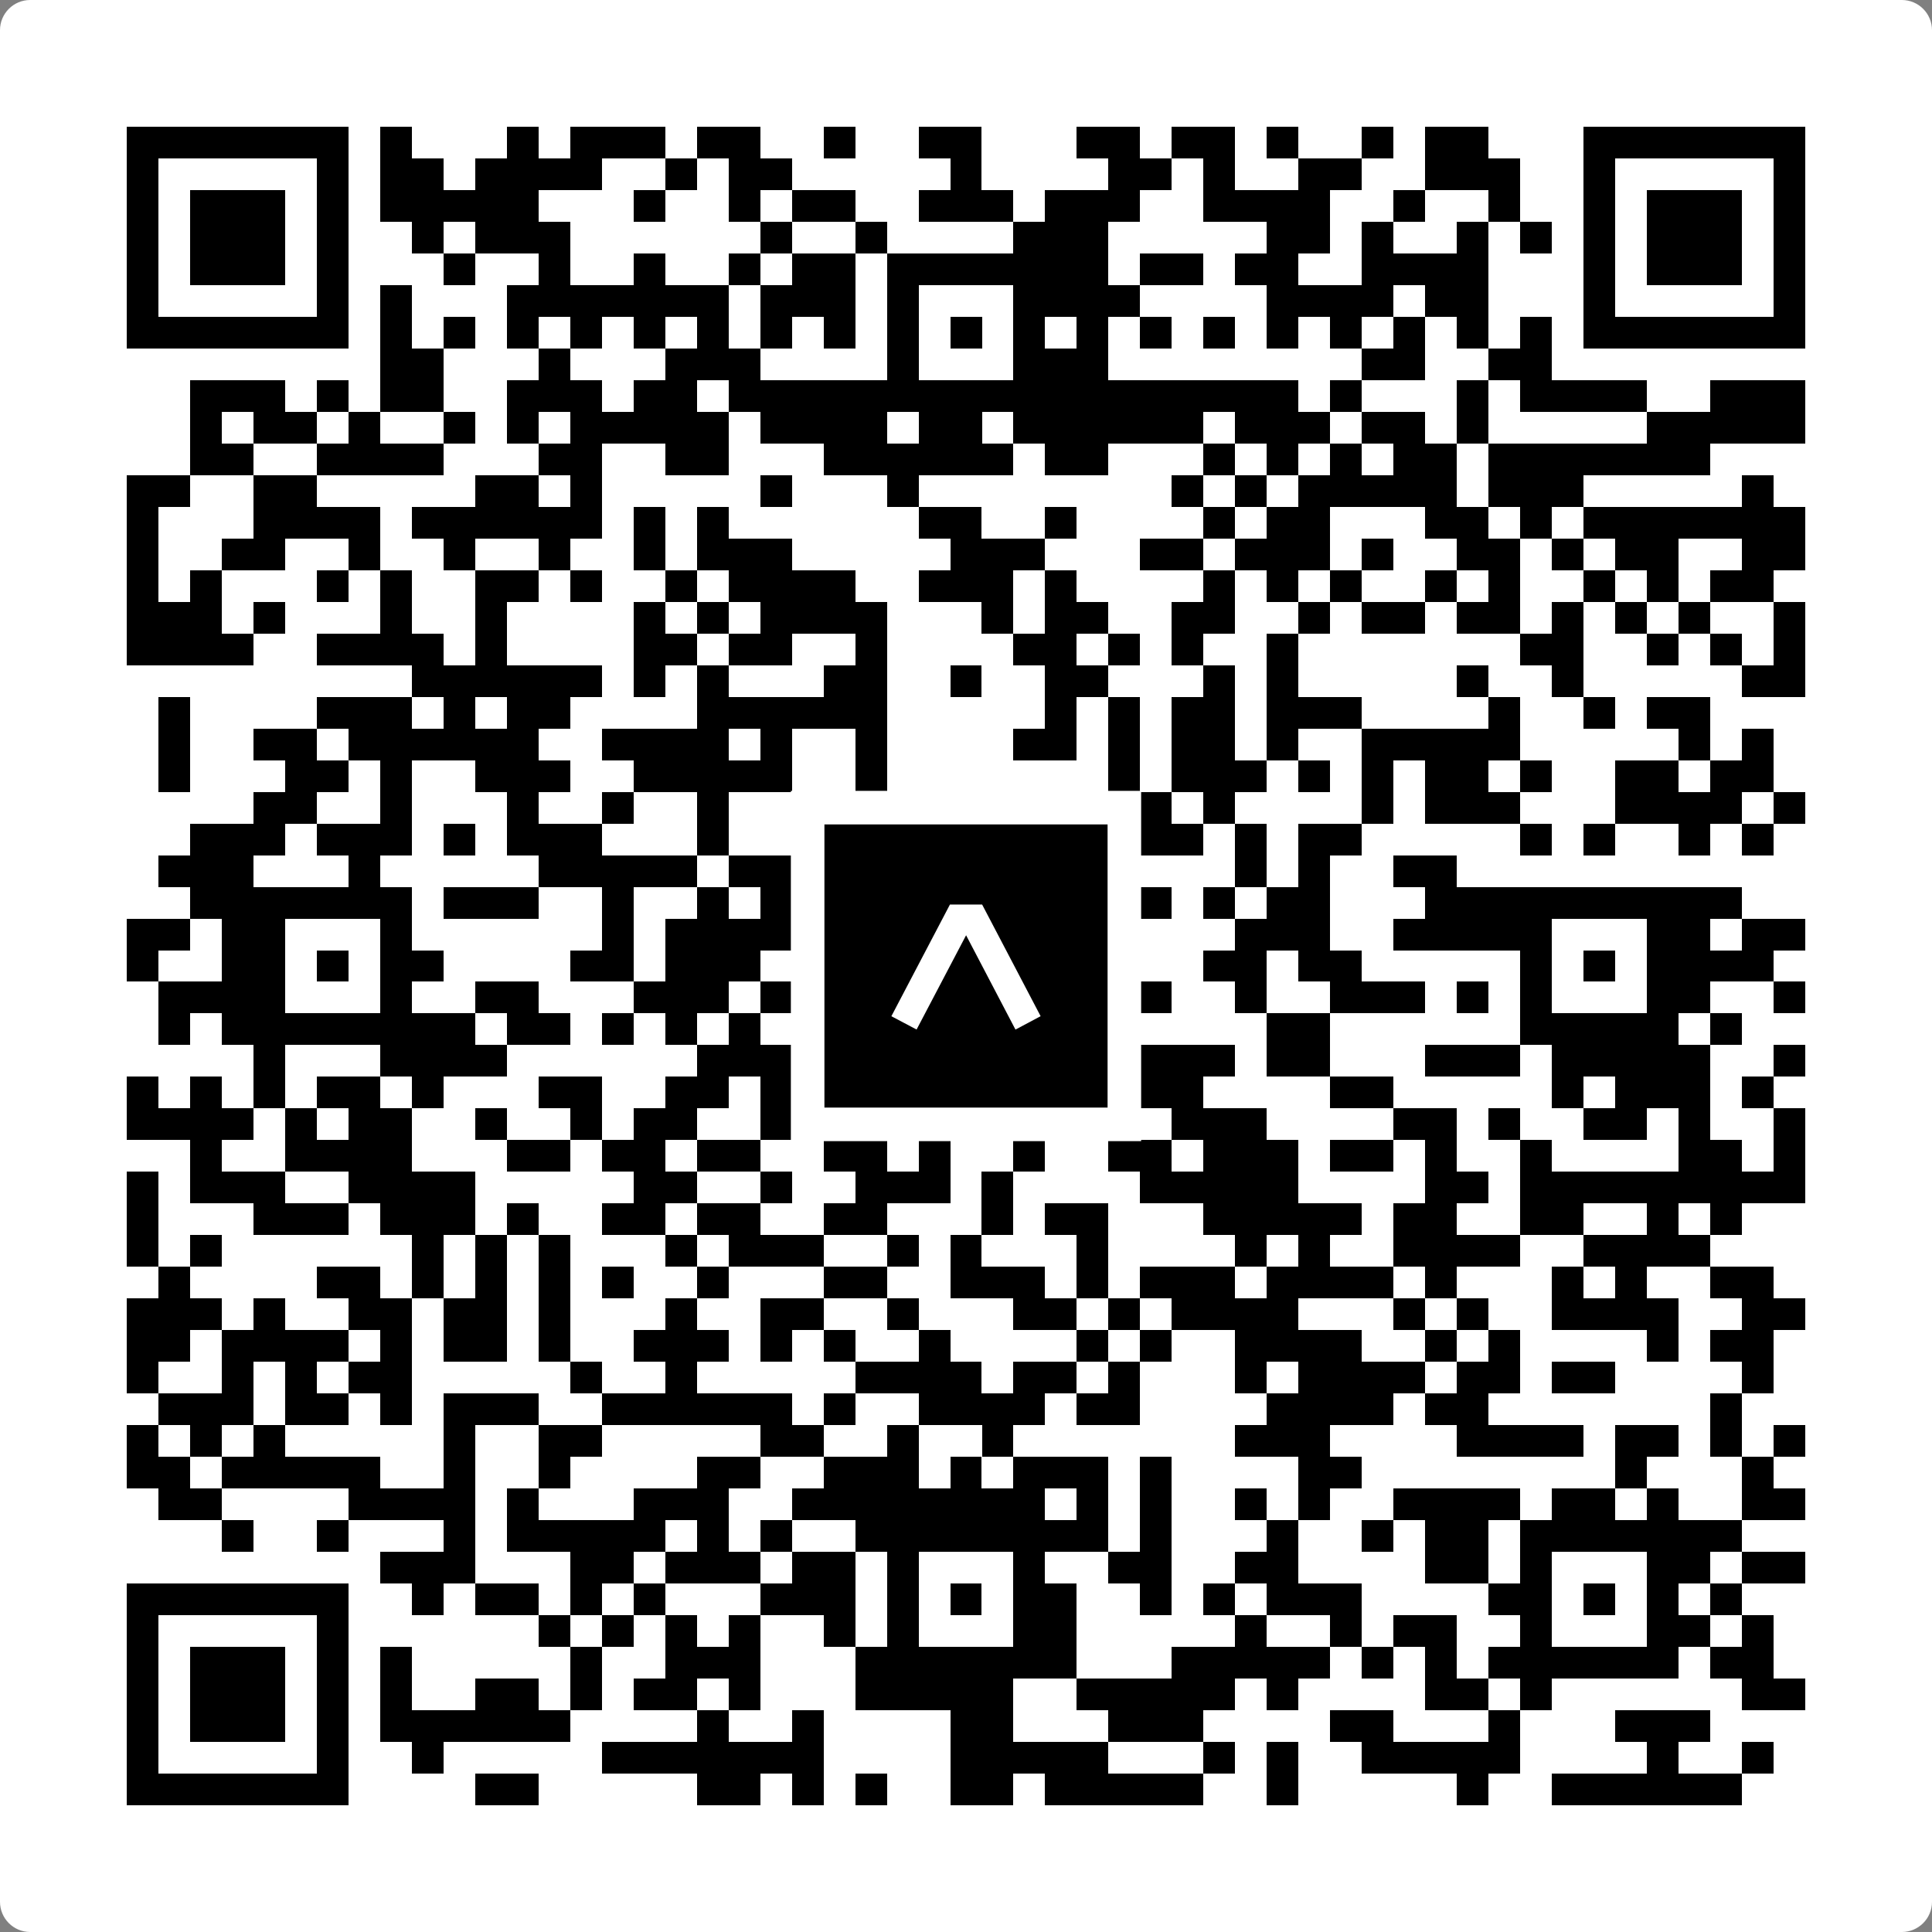 <svg width="512" height="512" viewBox="0 0 512 512" fill="none" xmlns="http://www.w3.org/2000/svg">
    <rect x="0" y="0" width="512" height="512" fill="#808080" stroke="none"/>
    <path d="M0 8C0 3.582 3.582 0 8 0H504C508.418 0 512 3.582 512 8V504C512 508.418 508.418 512 504 512H8C3.582 512 0 508.418 0 504V8Z" fill="white"/>
    <svg xmlns="http://www.w3.org/2000/svg" viewBox="0 0 61 61" shape-rendering="crispEdges" height="512" width="512" x="0" y="0"><path stroke="#000000" d="M4 4.5h7m1 0h1m3 0h1m1 0h3m1 0h2m2 0h1m2 0h2m3 0h2m1 0h2m1 0h1m2 0h1m1 0h2m3 0h7M4 5.5h1m5 0h1m1 0h2m1 0h4m2 0h1m1 0h2m5 0h1m4 0h2m1 0h1m2 0h2m2 0h3m2 0h1m5 0h1M4 6.5h1m1 0h3m1 0h1m1 0h5m3 0h1m2 0h1m1 0h2m2 0h3m1 0h3m2 0h4m2 0h1m2 0h1m2 0h1m1 0h3m1 0h1M4 7.5h1m1 0h3m1 0h1m2 0h1m1 0h3m6 0h1m2 0h1m4 0h3m5 0h2m1 0h1m2 0h1m1 0h1m1 0h1m1 0h3m1 0h1M4 8.5h1m1 0h3m1 0h1m3 0h1m2 0h1m2 0h1m2 0h1m1 0h2m1 0h7m1 0h2m1 0h2m2 0h4m3 0h1m1 0h3m1 0h1M4 9.5h1m5 0h1m1 0h1m3 0h7m1 0h3m1 0h1m3 0h4m4 0h4m1 0h2m3 0h1m5 0h1M4 10.5h7m1 0h1m1 0h1m1 0h1m1 0h1m1 0h1m1 0h1m1 0h1m1 0h1m1 0h1m1 0h1m1 0h1m1 0h1m1 0h1m1 0h1m1 0h1m1 0h1m1 0h1m1 0h1m1 0h1m1 0h7M12 11.5h2m3 0h1m3 0h3m4 0h1m3 0h3m8 0h2m2 0h2M6 12.5h3m1 0h1m1 0h2m2 0h3m1 0h2m1 0h18m1 0h1m3 0h1m1 0h4m2 0h3M6 13.5h1m1 0h2m1 0h1m2 0h1m1 0h1m1 0h5m1 0h4m1 0h2m1 0h6m1 0h3m1 0h2m1 0h1m5 0h5M6 14.5h2m2 0h4m3 0h2m2 0h2m3 0h6m1 0h2m3 0h1m1 0h1m1 0h1m1 0h2m1 0h7M4 15.5h2m2 0h2m5 0h2m1 0h1m5 0h1m3 0h1m8 0h1m1 0h1m1 0h5m1 0h3m5 0h1M4 16.5h1m3 0h4m1 0h6m1 0h1m1 0h1m6 0h2m2 0h1m4 0h1m1 0h2m3 0h2m1 0h1m1 0h7M4 17.5h1m2 0h2m2 0h1m2 0h1m2 0h1m2 0h1m1 0h3m5 0h3m3 0h2m1 0h3m1 0h1m2 0h2m1 0h1m1 0h2m2 0h2M4 18.5h1m1 0h1m3 0h1m1 0h1m2 0h2m1 0h1m2 0h1m1 0h4m2 0h3m1 0h1m4 0h1m1 0h1m1 0h1m2 0h1m1 0h1m2 0h1m1 0h1m1 0h2M4 19.5h3m1 0h1m3 0h1m2 0h1m4 0h1m1 0h1m1 0h4m3 0h1m1 0h2m2 0h2m2 0h1m1 0h2m1 0h2m1 0h1m1 0h1m1 0h1m2 0h1M4 20.5h4m2 0h4m1 0h1m4 0h2m1 0h2m2 0h1m4 0h2m1 0h1m1 0h1m2 0h1m7 0h2m2 0h1m1 0h1m1 0h1M13 21.5h6m1 0h1m1 0h1m3 0h2m2 0h1m2 0h2m3 0h1m1 0h1m5 0h1m2 0h1m5 0h2M5 22.5h1m4 0h3m1 0h1m1 0h2m4 0h6m5 0h1m1 0h1m1 0h2m1 0h3m4 0h1m2 0h1m1 0h2M5 23.5h1m2 0h2m1 0h6m2 0h4m1 0h1m2 0h1m4 0h2m1 0h1m1 0h2m1 0h1m2 0h5m5 0h1m1 0h1M5 24.5h1m3 0h2m1 0h1m2 0h3m2 0h5m2 0h1m7 0h1m1 0h3m1 0h1m1 0h1m1 0h2m1 0h1m2 0h2m1 0h2M8 25.5h2m2 0h1m3 0h1m2 0h1m2 0h1m7 0h1m2 0h4m1 0h1m4 0h1m1 0h3m3 0h4m1 0h1M6 26.5h3m1 0h3m1 0h1m1 0h3m3 0h1m5 0h1m1 0h3m3 0h2m1 0h1m1 0h2m5 0h1m1 0h1m2 0h1m1 0h1M5 27.5h3m3 0h1m5 0h5m1 0h5m1 0h1m1 0h5m3 0h1m1 0h1m2 0h2M6 28.5h7m1 0h3m2 0h1m2 0h1m1 0h1m1 0h8m2 0h1m1 0h1m1 0h2m3 0h10M4 29.5h2m1 0h2m3 0h1m6 0h1m1 0h6m1 0h1m3 0h2m1 0h1m3 0h3m2 0h5m3 0h2m1 0h2M4 30.5h1m2 0h2m1 0h1m1 0h2m4 0h2m1 0h3m1 0h1m1 0h2m1 0h1m1 0h2m1 0h1m2 0h2m1 0h2m5 0h1m1 0h1m1 0h4M5 31.5h4m3 0h1m2 0h2m3 0h3m1 0h1m3 0h1m3 0h1m1 0h1m1 0h1m2 0h1m2 0h3m1 0h1m1 0h1m3 0h2m2 0h1M5 32.5h1m1 0h8m1 0h2m1 0h1m1 0h1m1 0h1m2 0h8m1 0h1m4 0h2m6 0h5m1 0h1M8 33.5h1m3 0h4m6 0h4m1 0h3m1 0h3m1 0h4m1 0h2m3 0h3m1 0h5m2 0h1M4 34.5h1m1 0h1m1 0h1m1 0h2m1 0h1m3 0h2m2 0h2m1 0h1m2 0h1m4 0h1m3 0h2m4 0h2m5 0h1m1 0h3m1 0h1M4 35.5h4m1 0h1m1 0h2m2 0h1m2 0h1m1 0h2m2 0h1m4 0h3m1 0h1m3 0h3m4 0h2m1 0h1m2 0h2m1 0h1m2 0h1M6 36.5h1m2 0h4m3 0h2m1 0h2m1 0h2m2 0h2m1 0h1m2 0h1m2 0h2m1 0h3m1 0h2m1 0h1m2 0h1m4 0h2m1 0h1M4 37.5h1m1 0h3m2 0h4m5 0h2m2 0h1m2 0h3m1 0h1m4 0h5m4 0h2m1 0h9M4 38.5h1m3 0h3m1 0h3m1 0h1m2 0h2m1 0h2m2 0h2m3 0h1m1 0h2m3 0h5m1 0h2m2 0h2m2 0h1m1 0h1M4 39.5h1m1 0h1m6 0h1m1 0h1m1 0h1m3 0h1m1 0h3m2 0h1m1 0h1m3 0h1m4 0h1m1 0h1m2 0h4m2 0h4M5 40.5h1m4 0h2m1 0h1m1 0h1m1 0h1m1 0h1m2 0h1m3 0h2m2 0h3m1 0h1m1 0h3m1 0h4m1 0h1m3 0h1m1 0h1m2 0h2M4 41.5h3m1 0h1m2 0h2m1 0h2m1 0h1m3 0h1m2 0h2m2 0h1m3 0h2m1 0h1m1 0h4m3 0h1m1 0h1m2 0h4m2 0h2M4 42.5h2m1 0h4m1 0h1m1 0h2m1 0h1m2 0h3m1 0h1m1 0h1m2 0h1m4 0h1m1 0h1m2 0h4m2 0h1m1 0h1m4 0h1m1 0h2M4 43.5h1m2 0h1m1 0h1m1 0h2m5 0h1m2 0h1m5 0h4m1 0h2m1 0h1m3 0h1m1 0h4m1 0h2m1 0h2m4 0h1M5 44.5h3m1 0h2m1 0h1m1 0h3m2 0h6m1 0h1m2 0h4m1 0h2m4 0h4m1 0h2m7 0h1M4 45.5h1m1 0h1m1 0h1m5 0h1m2 0h2m5 0h2m2 0h1m2 0h1m7 0h3m4 0h4m1 0h2m1 0h1m1 0h1M4 46.5h2m1 0h5m2 0h1m2 0h1m4 0h2m2 0h3m1 0h1m1 0h3m1 0h1m4 0h2m8 0h1m3 0h1M5 47.5h2m4 0h4m1 0h1m3 0h3m2 0h8m1 0h1m1 0h1m2 0h1m1 0h1m2 0h4m1 0h2m1 0h1m2 0h2M7 48.5h1m2 0h1m3 0h1m1 0h5m1 0h1m1 0h1m2 0h8m1 0h1m3 0h1m2 0h1m1 0h2m1 0h7M12 49.5h3m3 0h2m1 0h3m1 0h2m1 0h1m3 0h1m2 0h2m2 0h2m4 0h2m1 0h1m3 0h2m1 0h2M4 50.5h7m2 0h1m1 0h2m1 0h1m1 0h1m3 0h3m1 0h1m1 0h1m1 0h2m2 0h1m1 0h1m1 0h3m4 0h2m1 0h1m1 0h1m1 0h1M4 51.5h1m5 0h1m6 0h1m1 0h1m1 0h1m1 0h1m2 0h1m1 0h1m3 0h2m5 0h1m2 0h1m1 0h2m2 0h1m3 0h2m1 0h1M4 52.5h1m1 0h3m1 0h1m1 0h1m5 0h1m2 0h3m3 0h7m3 0h5m1 0h1m1 0h1m1 0h6m1 0h2M4 53.5h1m1 0h3m1 0h1m1 0h1m2 0h2m1 0h1m1 0h2m1 0h1m3 0h5m2 0h5m1 0h1m4 0h2m1 0h1m6 0h2M4 54.5h1m1 0h3m1 0h1m1 0h6m4 0h1m2 0h1m4 0h2m3 0h3m4 0h2m3 0h1m3 0h3M4 55.5h1m5 0h1m2 0h1m5 0h7m4 0h5m3 0h1m1 0h1m2 0h5m4 0h1m2 0h1M4 56.5h7m4 0h2m5 0h2m1 0h1m1 0h1m2 0h2m1 0h5m2 0h1m5 0h1m2 0h6"/></svg>

    <rect x="214.033" y="214.033" width="83.934" height="83.934" fill="black" stroke="white" stroke-width="8.893"/>
    <svg x="214.033" y="214.033" width="83.934" height="83.934" viewBox="0 0 116 116" fill="none" xmlns="http://www.w3.org/2000/svg">
      <path d="M63.911 35.496L52.114 35.496L30.667 76.393L39.902 81.271L58.033 46.739L76.117 81.283L85.333 76.385L63.911 35.496Z" fill="white"/>
    </svg>
  </svg>